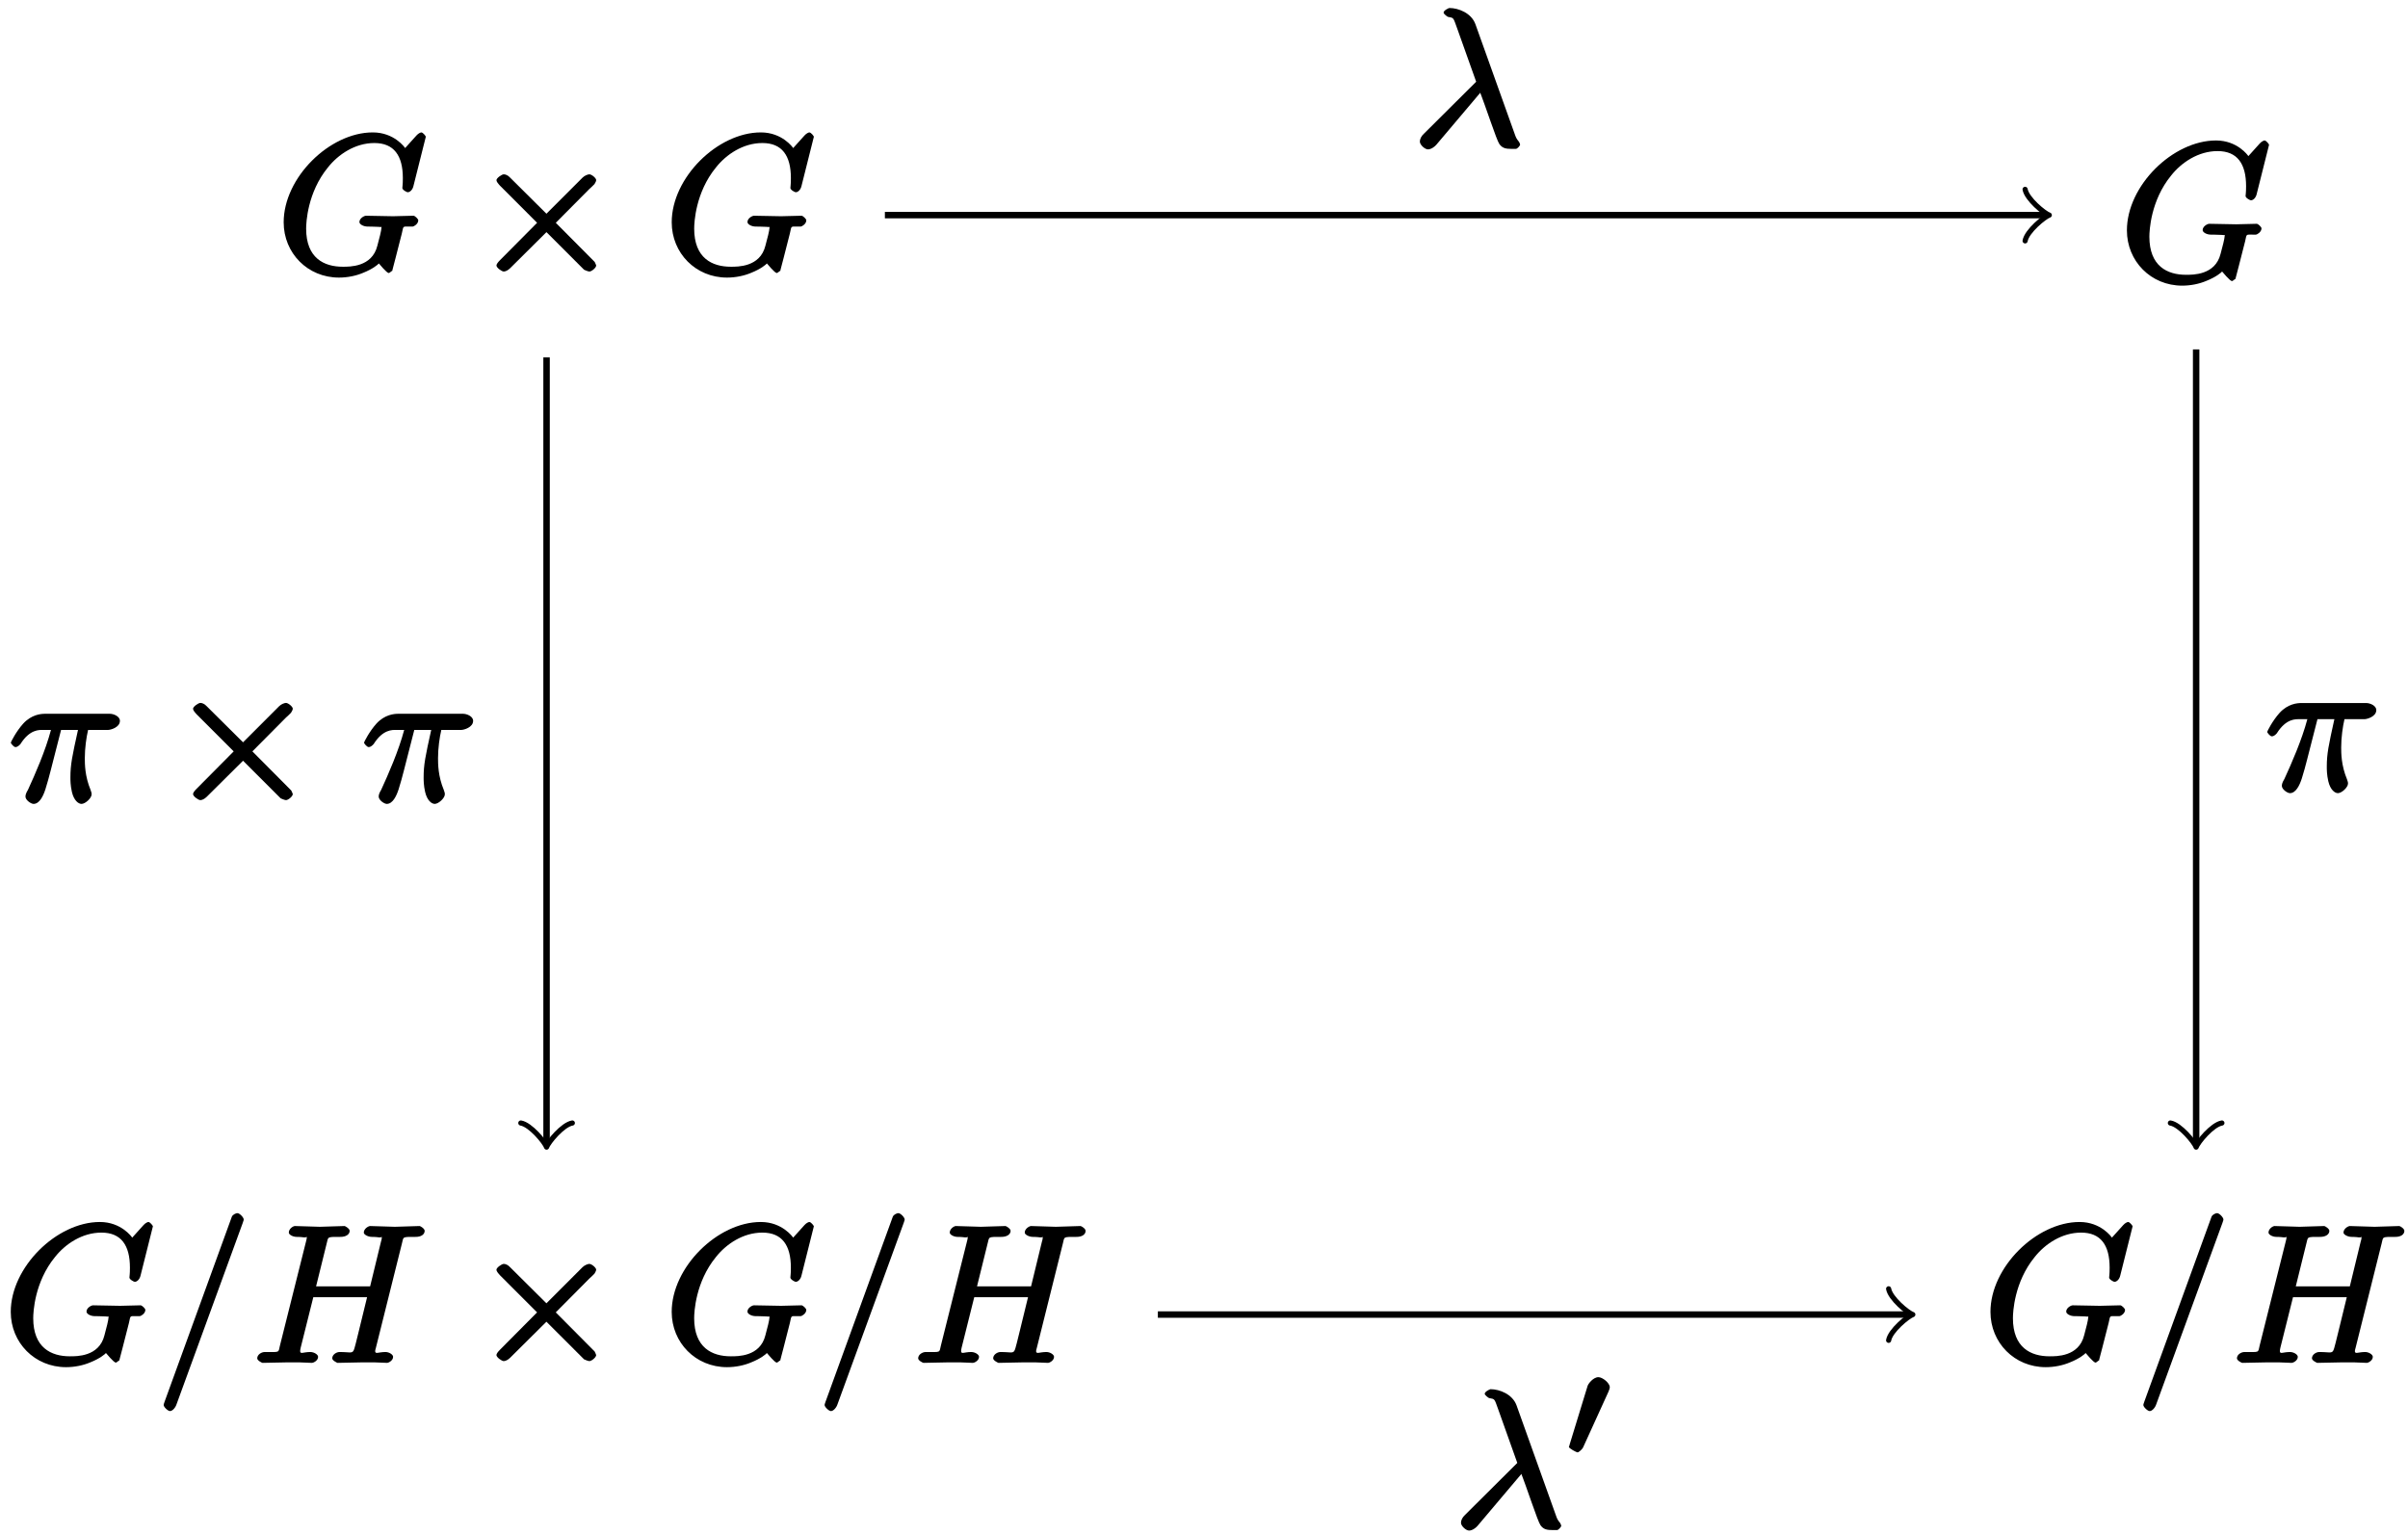 <?xml version="1.0" encoding="UTF-8"?>
<svg xmlns="http://www.w3.org/2000/svg" xmlns:xlink="http://www.w3.org/1999/xlink" width="149pt" height="95pt" viewBox="0 0 149 95" version="1.1">
<defs>
<g>
<symbol overflow="visible" id="glyph0-0">
<path style="stroke:none;" d=""/>
</symbol>
<symbol overflow="visible" id="glyph0-1">
<path style="stroke:none;" d="M 9.234 -8.453 C 9.234 -8.484 9.062 -8.719 8.953 -8.719 C 8.922 -8.719 8.781 -8.672 8.656 -8.531 L 7.953 -7.75 C 7.938 -7.781 7.281 -8.719 5.953 -8.719 C 3.281 -8.719 0.438 -5.922 0.438 -3.156 C 0.438 -1.25 1.922 0.266 3.859 0.266 C 4.391 0.266 4.922 0.156 5.359 -0.031 C 5.953 -0.266 6.281 -0.547 6.328 -0.609 C 6.344 -0.594 6.812 -0.016 6.938 -0.016 C 7 -0.016 7.156 -0.188 7.156 -0.141 C 7.141 -0.125 7.297 -0.688 7.359 -0.938 L 7.594 -1.859 C 7.641 -2.062 7.703 -2.266 7.75 -2.469 C 7.875 -3 7.75 -2.875 8.422 -2.891 C 8.484 -2.891 8.766 -3.047 8.766 -3.281 C 8.766 -3.359 8.562 -3.562 8.469 -3.562 C 8.188 -3.562 7.484 -3.531 7.203 -3.531 C 6.844 -3.531 5.906 -3.562 5.531 -3.562 C 5.422 -3.562 5.125 -3.406 5.125 -3.172 C 5.125 -3.031 5.375 -2.891 5.641 -2.891 C 5.656 -2.891 6 -2.891 6.281 -2.875 C 6.594 -2.828 6.484 -2.938 6.484 -2.781 C 6.484 -2.672 6.359 -2.141 6.234 -1.703 C 5.906 -0.375 4.5 -0.406 4.094 -0.406 C 2.938 -0.406 1.828 -0.938 1.828 -2.766 C 1.828 -3.125 1.906 -5 3.172 -6.547 C 3.812 -7.359 4.859 -8.062 6.047 -8.062 C 7.266 -8.062 7.812 -7.281 7.812 -5.891 C 7.812 -5.422 7.781 -5.406 7.781 -5.281 C 7.781 -5.156 8.062 -5.016 8.109 -5.016 C 8.266 -5.016 8.422 -5.188 8.469 -5.406 Z M 9.234 -8.453 "/>
</symbol>
<symbol overflow="visible" id="glyph0-2">
<path style="stroke:none;" d="M 5.391 -8.656 C 5.453 -8.812 5.453 -8.859 5.453 -8.875 C 5.453 -9 5.203 -9.266 5.062 -9.266 C 4.984 -9.266 4.781 -9.188 4.719 -9.047 L 0.562 2.391 C 0.5 2.547 0.5 2.594 0.5 2.609 C 0.5 2.734 0.766 2.984 0.891 2.984 C 1.047 2.984 1.234 2.766 1.297 2.562 Z M 5.391 -8.656 "/>
</symbol>
<symbol overflow="visible" id="glyph0-3">
<path style="stroke:none;" d="M 9.266 -7.391 C 9.375 -7.812 9.25 -7.797 10.125 -7.797 C 10.438 -7.797 10.672 -7.938 10.672 -8.172 C 10.672 -8.312 10.406 -8.469 10.359 -8.469 C 10.031 -8.469 9.172 -8.422 8.828 -8.422 C 8.484 -8.422 7.641 -8.469 7.297 -8.469 C 7.203 -8.469 6.906 -8.312 6.906 -8.062 C 6.906 -7.938 7.172 -7.797 7.406 -7.797 C 7.422 -7.797 7.656 -7.797 7.859 -7.766 C 8.062 -7.75 8.016 -7.875 8.016 -7.719 C 8.016 -7.672 8.016 -7.656 7.969 -7.5 L 7.297 -4.734 L 3.953 -4.734 L 4.609 -7.391 C 4.719 -7.812 4.609 -7.797 5.469 -7.797 C 5.781 -7.797 6.031 -7.938 6.031 -8.172 C 6.031 -8.312 5.75 -8.469 5.719 -8.469 C 5.375 -8.469 4.516 -8.422 4.188 -8.422 C 3.844 -8.422 2.984 -8.469 2.641 -8.469 C 2.547 -8.469 2.266 -8.312 2.266 -8.062 C 2.266 -7.938 2.516 -7.797 2.75 -7.797 C 2.766 -7.797 3 -7.797 3.203 -7.766 C 3.422 -7.75 3.375 -7.875 3.375 -7.719 C 3.375 -7.672 3.359 -7.641 3.328 -7.5 L 1.719 -1.078 C 1.609 -0.609 1.734 -0.672 0.781 -0.672 C 0.578 -0.672 0.312 -0.516 0.312 -0.281 C 0.312 -0.141 0.609 0 0.641 0 C 0.969 0 1.812 -0.031 2.156 -0.031 C 2.406 -0.031 2.672 -0.031 2.922 -0.031 C 3.172 -0.031 3.438 0 3.688 0 C 3.797 0 4.078 -0.141 4.078 -0.375 C 4.078 -0.516 3.828 -0.672 3.594 -0.672 C 3.156 -0.672 2.969 -0.516 2.969 -0.734 C 2.969 -0.797 2.984 -0.859 3 -0.938 L 3.781 -4.062 L 7.109 -4.062 C 6.656 -2.219 6.391 -1.094 6.328 -0.906 C 6.219 -0.531 6.141 -0.672 5.406 -0.672 C 5.219 -0.672 4.953 -0.516 4.953 -0.281 C 4.953 -0.141 5.266 0 5.281 0 C 5.625 0 6.469 -0.031 6.797 -0.031 C 7.047 -0.031 7.312 -0.031 7.562 -0.031 C 7.828 -0.031 8.094 0 8.344 0 C 8.438 0 8.719 -0.141 8.719 -0.375 C 8.719 -0.516 8.469 -0.672 8.25 -0.672 C 7.812 -0.672 7.609 -0.516 7.609 -0.734 C 7.609 -0.797 7.641 -0.859 7.656 -0.938 Z M 9.266 -7.391 "/>
</symbol>
<symbol overflow="visible" id="glyph0-4">
<path style="stroke:none;" d="M 4.109 -3.641 C 4.609 -2.375 5.219 -0.438 5.406 -0.172 C 5.594 0.094 5.828 0.125 6.156 0.125 L 6.422 0.125 C 6.531 0.125 6.688 -0.094 6.688 -0.125 C 6.688 -0.172 6.641 -0.297 6.594 -0.344 C 6.484 -0.484 6.438 -0.547 6.359 -0.781 L 3.922 -7.594 C 3.672 -8.281 2.875 -8.594 2.312 -8.594 C 2.266 -8.594 1.953 -8.438 1.953 -8.312 C 1.953 -8.219 2.203 -8.047 2.219 -8.047 C 2.609 -7.969 2.531 -8.047 2.828 -7.234 L 3.969 -4.031 L 0.734 -0.812 C 0.578 -0.672 0.484 -0.484 0.484 -0.328 C 0.484 -0.125 0.797 0.156 0.984 0.156 C 1.188 0.156 1.406 -0.016 1.5 -0.125 L 4.219 -3.344 Z M 4.109 -3.641 "/>
</symbol>
<symbol overflow="visible" id="glyph0-5">
<path style="stroke:none;" d="M 3.172 -4.453 L 4.328 -4.453 C 3.969 -2.828 3.859 -2.312 3.859 -1.516 C 3.859 -1.344 3.859 -1.016 3.953 -0.609 C 4.078 -0.078 4.359 0.125 4.547 0.125 C 4.781 0.125 5.172 -0.234 5.172 -0.469 C 5.172 -0.531 5.172 -0.562 5.109 -0.734 C 4.75 -1.594 4.75 -2.359 4.75 -2.703 C 4.75 -3.328 4.844 -3.984 4.953 -4.453 L 6.188 -4.453 C 6.344 -4.453 6.922 -4.609 6.922 -5.016 C 6.922 -5.297 6.531 -5.453 6.297 -5.453 L 2.297 -5.453 C 2.031 -5.453 1.453 -5.406 0.938 -4.844 C 0.516 -4.375 0.172 -3.719 0.172 -3.656 C 0.172 -3.641 0.328 -3.391 0.469 -3.391 C 0.562 -3.391 0.688 -3.484 0.766 -3.578 C 1.344 -4.5 1.938 -4.453 2.172 -4.453 L 2.656 -4.453 C 2.312 -3.156 1.672 -1.703 1.234 -0.75 C 1.109 -0.547 1.078 -0.422 1.078 -0.328 C 1.078 -0.109 1.422 0.125 1.578 0.125 C 1.938 0.125 2.172 -0.344 2.312 -0.781 C 2.484 -1.344 2.484 -1.359 2.641 -1.953 L 3.281 -4.453 Z M 3.172 -4.453 "/>
</symbol>
<symbol overflow="visible" id="glyph1-0">
<path style="stroke:none;" d=""/>
</symbol>
<symbol overflow="visible" id="glyph1-1">
<path style="stroke:none;" d="M 4.781 -3.547 L 2.391 -5.922 C 2.25 -6.078 2.094 -6.125 2 -6.125 C 1.875 -6.125 1.547 -5.891 1.547 -5.766 C 1.547 -5.672 1.641 -5.562 1.766 -5.422 L 4.062 -3.125 L 1.766 -0.812 C 1.641 -0.688 1.547 -0.562 1.547 -0.484 C 1.547 -0.344 1.875 -0.109 2 -0.109 C 2.094 -0.109 2.25 -0.172 2.391 -0.312 L 4.641 -2.547 L 6.969 -0.219 C 7 -0.203 7.219 -0.109 7.297 -0.109 C 7.438 -0.109 7.719 -0.344 7.719 -0.484 C 7.719 -0.5 7.656 -0.641 7.625 -0.703 C 7.609 -0.734 5.719 -2.609 5.219 -3.125 L 7.297 -5.219 C 7.359 -5.281 7.547 -5.438 7.609 -5.516 C 7.609 -5.531 7.719 -5.672 7.719 -5.766 C 7.719 -5.891 7.438 -6.125 7.297 -6.125 C 7.203 -6.125 7 -6.047 6.875 -5.922 L 4.641 -3.688 Z M 4.781 -3.547 "/>
</symbol>
<symbol overflow="visible" id="glyph2-0">
<path style="stroke:none;" d=""/>
</symbol>
<symbol overflow="visible" id="glyph2-1">
<path style="stroke:none;" d="M 2.641 -4.109 C 2.703 -4.25 2.719 -4.328 2.719 -4.375 C 2.719 -4.641 2.266 -5 2.016 -5 C 1.688 -5 1.375 -4.578 1.344 -4.453 L 0.219 -0.781 C 0.281 -0.906 0.188 -0.688 0.188 -0.688 C 0.188 -0.594 0.656 -0.344 0.734 -0.344 C 0.781 -0.344 1 -0.516 1.062 -0.641 Z M 2.641 -4.109 "/>
</symbol>
</g>
</defs>
<g id="surface1">
<g style="fill:rgb(0%,0%,0%);fill-opacity:1;">
  <use xlink:href="#glyph0-1" x="17.115" y="16.914"/>
</g>
<g style="fill:rgb(0%,0%,0%);fill-opacity:1;">
  <use xlink:href="#glyph1-1" x="29.172" y="16.914"/>
</g>
<g style="fill:rgb(0%,0%,0%);fill-opacity:1;">
  <use xlink:href="#glyph0-1" x="41.126" y="16.914"/>
</g>
<g style="fill:rgb(0%,0%,0%);fill-opacity:1;">
  <use xlink:href="#glyph0-1" x="131.169" y="17.413"/>
</g>
<g style="fill:rgb(0%,0%,0%);fill-opacity:1;">
  <use xlink:href="#glyph0-1" x="0.228" y="84.349"/>
  <use xlink:href="#glyph0-2" x="9.627" y="84.349"/>
  <use xlink:href="#glyph0-3" x="15.605" y="84.349"/>
</g>
<g style="fill:rgb(0%,0%,0%);fill-opacity:1;">
  <use xlink:href="#glyph1-1" x="29.171" y="84.349"/>
</g>
<g style="fill:rgb(0%,0%,0%);fill-opacity:1;">
  <use xlink:href="#glyph0-1" x="41.125" y="84.349"/>
  <use xlink:href="#glyph0-2" x="50.525" y="84.349"/>
  <use xlink:href="#glyph0-3" x="56.502" y="84.349"/>
</g>
<g style="fill:rgb(0%,0%,0%);fill-opacity:1;">
  <use xlink:href="#glyph0-1" x="122.726" y="84.349"/>
  <use xlink:href="#glyph0-2" x="132.125" y="84.349"/>
  <use xlink:href="#glyph0-3" x="138.103" y="84.349"/>
</g>
<path style="fill:none;stroke-width:0.399;stroke-linecap:butt;stroke-linejoin:miter;stroke:rgb(0%,0%,0%);stroke-opacity:1;stroke-miterlimit:10;" d="M 20.933 68.047 L 92.683 68.047 " transform="matrix(1,0,0,-1,33.821,81.36)"/>
<path style="fill:none;stroke-width:0.319;stroke-linecap:round;stroke-linejoin:round;stroke:rgb(0%,0%,0%);stroke-opacity:1;stroke-miterlimit:10;" d="M -1.197 1.595 C -1.095 0.997 -0.001 0.099 0.299 0.001 C -0.001 -0.1 -1.095 -0.995 -1.197 -1.593 " transform="matrix(1,0,0,-1,126.505,13.314)"/>
<g style="fill:rgb(0%,0%,0%);fill-opacity:1;">
  <use xlink:href="#glyph0-4" x="87.372" y="9.089"/>
</g>
<path style="fill:none;stroke-width:0.399;stroke-linecap:butt;stroke-linejoin:miter;stroke:rgb(0%,0%,0%);stroke-opacity:1;stroke-miterlimit:10;" d="M 37.824 0.001 L 84.238 0.001 " transform="matrix(1,0,0,-1,33.821,81.36)"/>
<path style="fill:none;stroke-width:0.319;stroke-linecap:round;stroke-linejoin:round;stroke:rgb(0%,0%,0%);stroke-opacity:1;stroke-miterlimit:10;" d="M -1.197 1.594 C -1.095 0.997 -0.002 0.098 0.299 0.001 C -0.002 -0.101 -1.095 -0.995 -1.197 -1.593 " transform="matrix(1,0,0,-1,118.06,81.36)"/>
<g style="fill:rgb(0%,0%,0%);fill-opacity:1;">
  <use xlink:href="#glyph0-4" x="89.917" y="94.572"/>
</g>
<g style="fill:rgb(0%,0%,0%);fill-opacity:1;">
  <use xlink:href="#glyph2-1" x="96.89" y="90.234"/>
</g>
<path style="fill:none;stroke-width:0.399;stroke-linecap:butt;stroke-linejoin:miter;stroke:rgb(0%,0%,0%);stroke-opacity:1;stroke-miterlimit:10;" d="M -0.001 59.239 L -0.001 10.661 " transform="matrix(1,0,0,-1,33.821,81.36)"/>
<path style="fill:none;stroke-width:0.319;stroke-linecap:round;stroke-linejoin:round;stroke:rgb(0%,0%,0%);stroke-opacity:1;stroke-miterlimit:10;" d="M -1.194 1.592 C -1.097 0.995 0.001 0.1 0.298 -0.002 C 0.001 -0.099 -1.097 -0.998 -1.194 -1.595 " transform="matrix(0,1,1,-0,33.822,70.698)"/>
<g style="fill:rgb(0%,0%,0%);fill-opacity:1;">
  <use xlink:href="#glyph0-5" x="0.498" y="49.629"/>
</g>
<g style="fill:rgb(0%,0%,0%);fill-opacity:1;">
  <use xlink:href="#glyph1-1" x="10.398" y="49.629"/>
</g>
<g style="fill:rgb(0%,0%,0%);fill-opacity:1;">
  <use xlink:href="#glyph0-5" x="22.354" y="49.629"/>
</g>
<path style="fill:none;stroke-width:0.399;stroke-linecap:butt;stroke-linejoin:miter;stroke:rgb(0%,0%,0%);stroke-opacity:1;stroke-miterlimit:10;" d="M 102.07 59.735 L 102.07 10.661 " transform="matrix(1,0,0,-1,33.821,81.36)"/>
<path style="fill:none;stroke-width:0.319;stroke-linecap:round;stroke-linejoin:round;stroke:rgb(0%,0%,0%);stroke-opacity:1;stroke-miterlimit:10;" d="M -1.194 1.592 C -1.097 0.995 0.001 0.1 0.298 -0.002 C 0.001 -0.099 -1.097 -0.998 -1.194 -1.595 " transform="matrix(0,1,1,0,135.892,70.698)"/>
<g style="fill:rgb(0%,0%,0%);fill-opacity:1;">
  <use xlink:href="#glyph0-5" x="140.116" y="48.964"/>
</g>
</g>
</svg>
